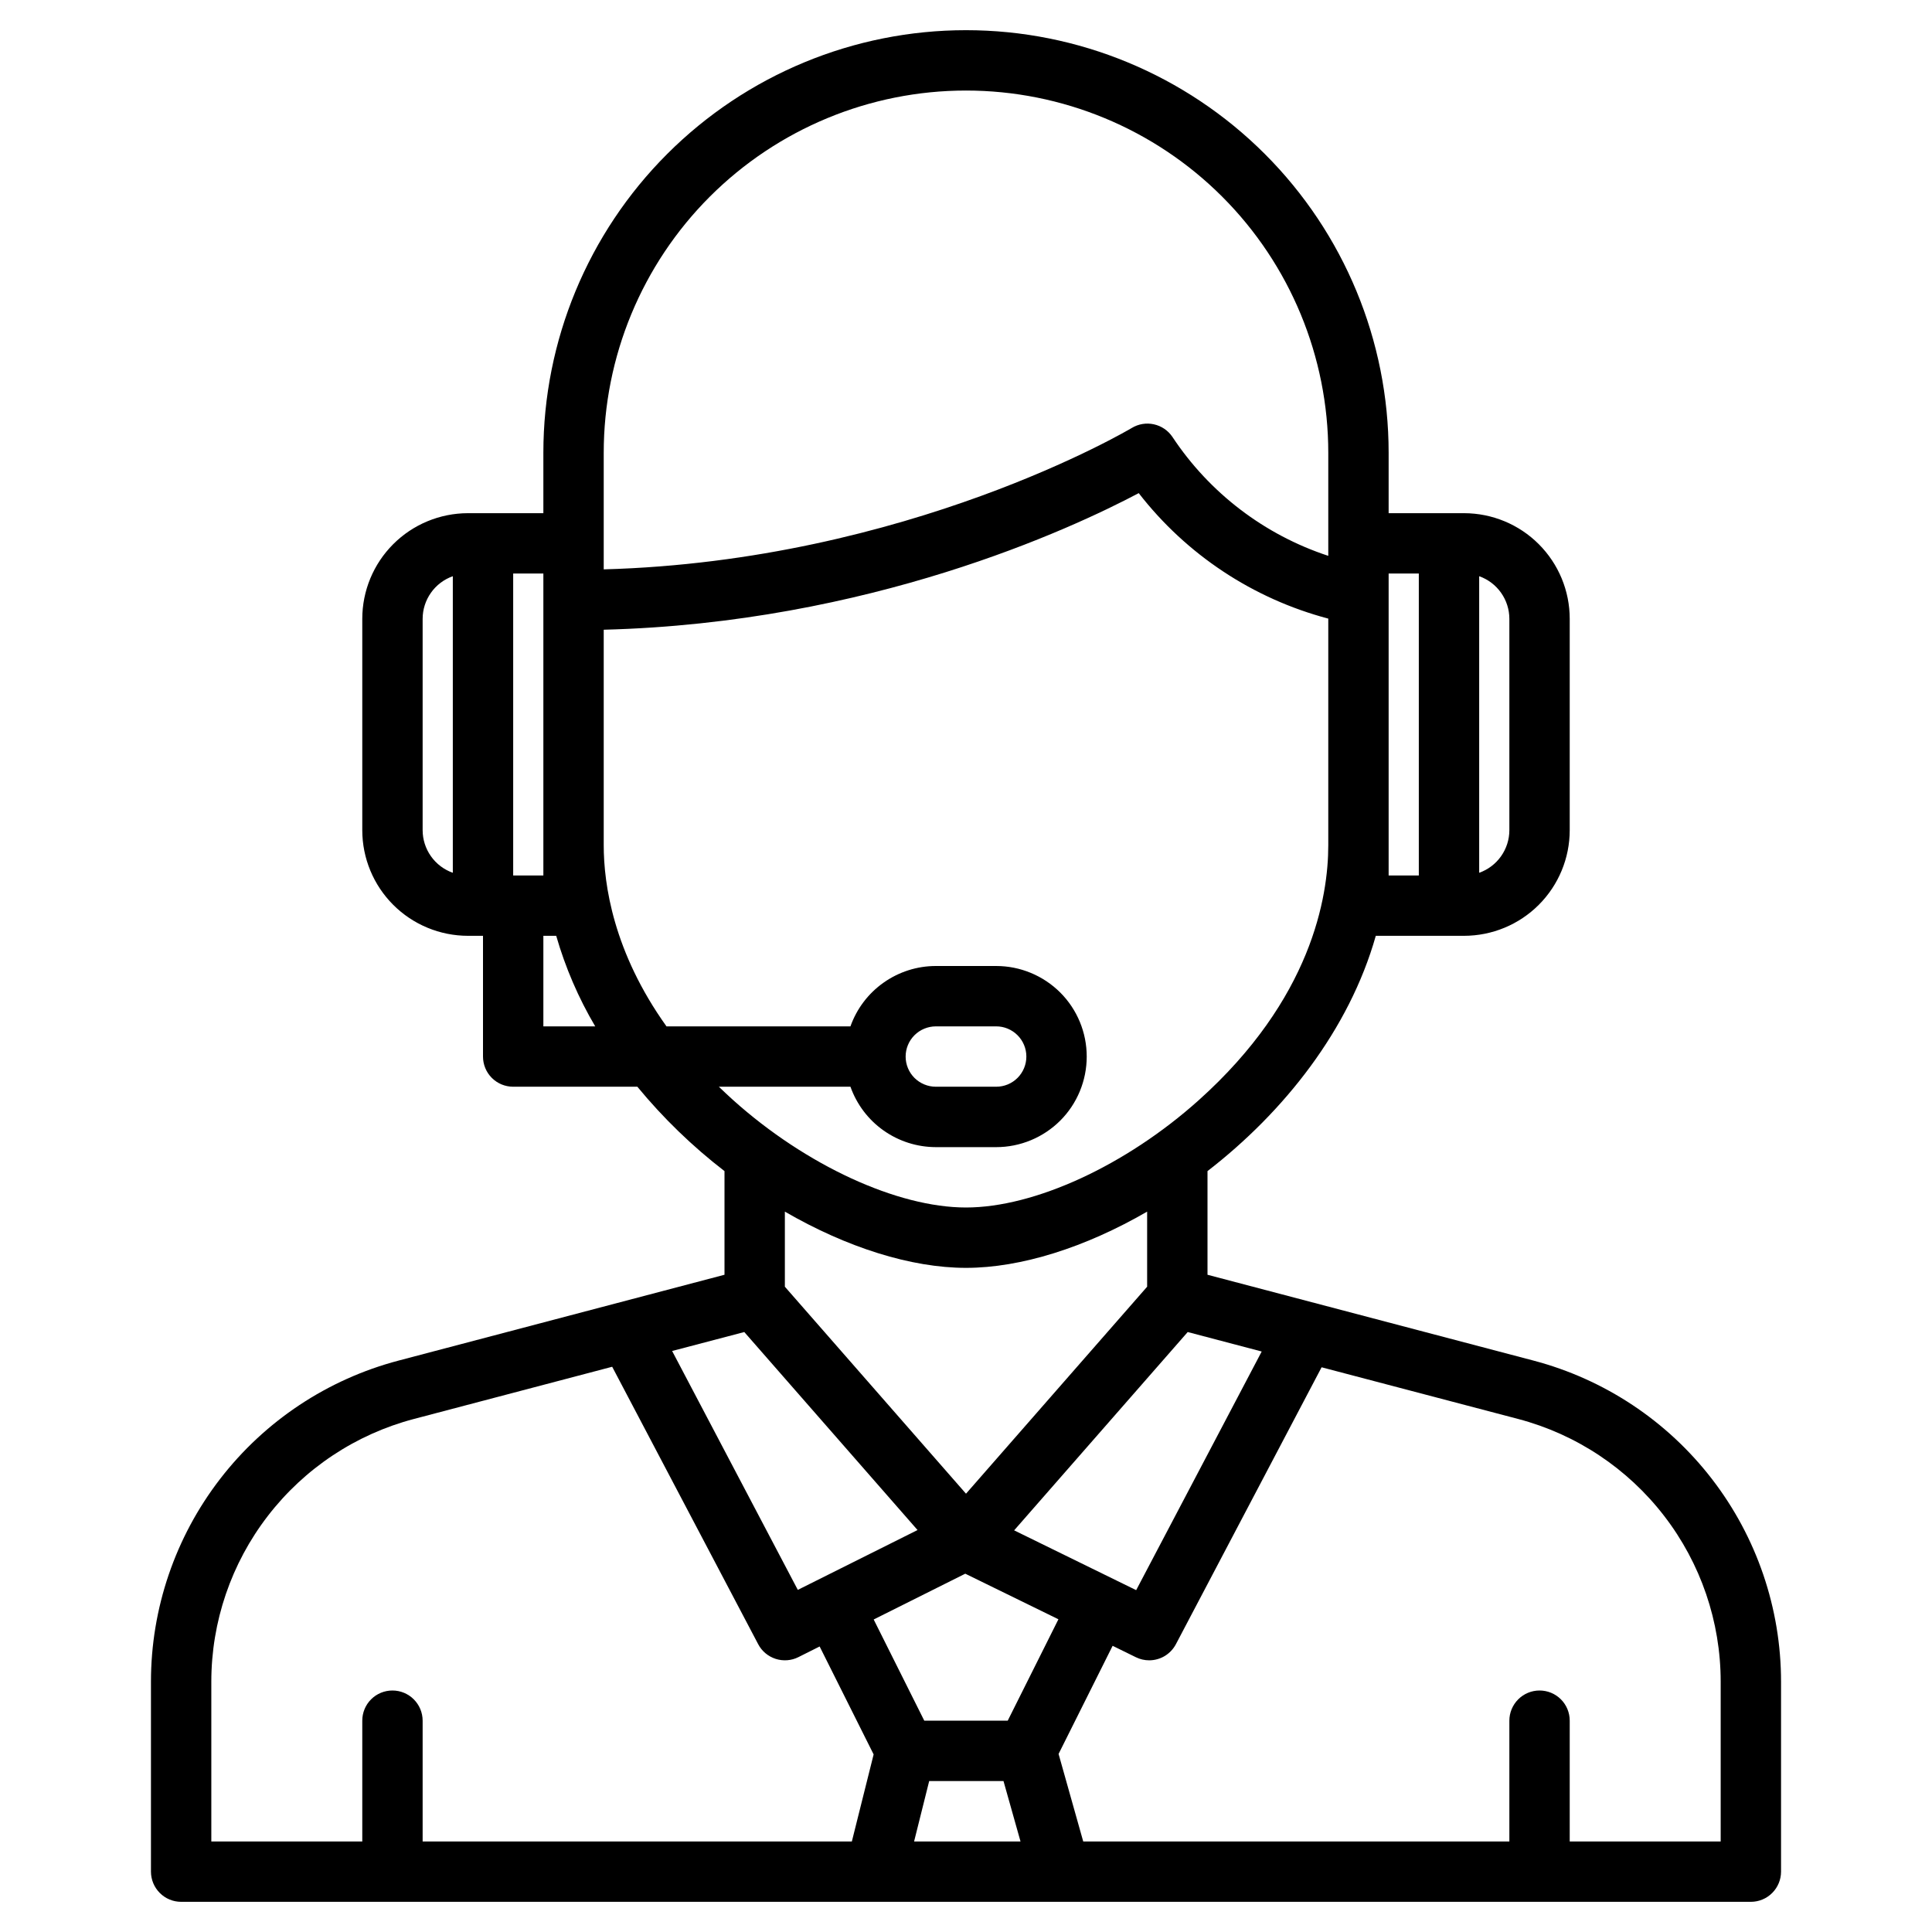 <svg width="37" height="37" viewBox="0 0 37 37" fill="none" xmlns="http://www.w3.org/2000/svg">
<path d="M29.369 26.057L23.125 24.413V22.428C24.591 21.295 25.839 19.72 26.348 17.922H28.039C28.576 17.921 29.09 17.708 29.469 17.329C29.849 16.949 30.062 16.435 30.062 15.898V11.852C30.062 11.315 29.849 10.801 29.469 10.421C29.09 10.042 28.576 9.829 28.039 9.828H26.594V8.672C26.594 6.525 25.741 4.467 24.223 2.949C22.705 1.431 20.647 0.578 18.5 0.578C16.353 0.578 14.295 1.431 12.777 2.949C11.259 4.467 10.406 6.525 10.406 8.672V9.828H8.961C8.424 9.829 7.91 10.042 7.531 10.421C7.151 10.801 6.938 11.315 6.938 11.852V15.898C6.938 16.435 7.151 16.949 7.531 17.329C7.91 17.708 8.424 17.921 8.961 17.922H9.25V20.234C9.25 20.388 9.311 20.535 9.419 20.643C9.528 20.752 9.675 20.812 9.828 20.812H12.206C12.7 21.412 13.26 21.954 13.875 22.428V24.413L7.632 26.057C6.274 26.415 5.072 27.212 4.214 28.325C3.357 29.437 2.891 30.802 2.891 32.207V35.844C2.891 35.997 2.952 36.144 3.06 36.252C3.168 36.361 3.315 36.422 3.469 36.422H33.531C33.685 36.422 33.832 36.361 33.94 36.252C34.048 36.144 34.109 35.997 34.109 35.844V32.207C34.109 30.802 33.643 29.437 32.786 28.325C31.928 27.212 30.727 26.415 29.369 26.057ZM28.328 11.035C28.497 11.095 28.643 11.205 28.747 11.352C28.85 11.498 28.906 11.672 28.906 11.852V15.898C28.906 16.078 28.85 16.252 28.747 16.398C28.643 16.545 28.497 16.655 28.328 16.715V11.035ZM26.594 10.984H27.172V16.766H26.594V10.984ZM8.672 16.715C8.503 16.655 8.357 16.545 8.253 16.398C8.15 16.252 8.094 16.078 8.094 15.898V11.852C8.094 11.672 8.15 11.498 8.253 11.352C8.357 11.205 8.503 11.095 8.672 11.035V16.715ZM24.163 25.883L21.759 30.453L19.422 29.308L22.746 25.51L24.163 25.883ZM18.5 28.606L15.031 24.642V23.204C16.215 23.89 17.449 24.281 18.5 24.281C19.551 24.281 20.785 23.89 21.969 23.204V24.642L18.5 28.606ZM11.562 8.672C11.562 6.832 12.293 5.067 13.594 3.766C14.896 2.465 16.66 1.734 18.5 1.734C20.34 1.734 22.105 2.465 23.406 3.766C24.707 5.067 25.438 6.832 25.438 8.672V10.645C24.215 10.243 23.163 9.44 22.453 8.367C22.37 8.244 22.243 8.158 22.098 8.126C21.954 8.094 21.802 8.119 21.675 8.196C21.631 8.222 17.379 10.744 11.562 10.904V8.672ZM9.828 10.984H10.406V16.766H9.828V10.984ZM10.406 19.656V17.922H10.652C10.827 18.529 11.078 19.112 11.399 19.656H10.406ZM13.767 20.812H16.287C16.407 21.15 16.628 21.443 16.921 21.65C17.214 21.857 17.563 21.968 17.922 21.969H19.078C19.538 21.969 19.979 21.786 20.305 21.461C20.63 21.136 20.812 20.694 20.812 20.234C20.812 19.774 20.63 19.333 20.305 19.008C19.979 18.683 19.538 18.5 19.078 18.5H17.922C17.563 18.5 17.214 18.612 16.921 18.819C16.628 19.026 16.407 19.318 16.287 19.656H12.764C11.747 18.234 11.562 16.937 11.562 16.188V12.06C16.64 11.93 20.511 10.13 21.808 9.444C22.722 10.622 23.997 11.466 25.438 11.847V16.188C25.438 17.181 25.115 19.136 22.956 21.071C21.564 22.319 19.814 23.125 18.5 23.125C17.186 23.125 15.436 22.319 14.044 21.071C13.948 20.985 13.856 20.898 13.767 20.812ZM17.344 20.234C17.344 20.081 17.405 19.934 17.513 19.826C17.622 19.717 17.769 19.657 17.922 19.656H19.078C19.232 19.656 19.378 19.717 19.487 19.826C19.595 19.934 19.656 20.081 19.656 20.234C19.656 20.388 19.595 20.535 19.487 20.643C19.378 20.752 19.232 20.812 19.078 20.812H17.922C17.769 20.812 17.622 20.751 17.513 20.643C17.405 20.535 17.344 20.388 17.344 20.234ZM14.254 25.51L17.572 29.302L15.279 30.448L12.872 25.873L14.254 25.51ZM16.314 35.266H8.094V32.953C8.094 32.8 8.033 32.653 7.924 32.544C7.816 32.436 7.669 32.375 7.516 32.375C7.362 32.375 7.215 32.436 7.107 32.544C6.998 32.653 6.938 32.8 6.938 32.953V35.266H4.047V32.207C4.047 31.057 4.428 29.941 5.13 29.031C5.832 28.12 6.815 27.468 7.926 27.175L11.724 26.175L14.52 31.488C14.59 31.622 14.71 31.722 14.854 31.769C14.998 31.815 15.155 31.804 15.29 31.736L15.697 31.532L16.731 33.599L16.314 35.266ZM17.506 35.266L17.795 34.109H19.218L19.544 35.266H17.506ZM19.299 32.953H17.701L16.732 31.015L18.486 30.138L20.27 31.011L19.299 32.953ZM32.953 35.266H30.062V32.953C30.062 32.8 30.002 32.653 29.893 32.544C29.785 32.436 29.638 32.375 29.484 32.375C29.331 32.375 29.184 32.436 29.076 32.544C28.967 32.653 28.906 32.8 28.906 32.953V35.266H20.745L20.273 33.59L21.308 31.519L21.754 31.738C21.833 31.777 21.92 31.797 22.008 31.797C22.113 31.797 22.217 31.768 22.307 31.714C22.397 31.659 22.471 31.581 22.52 31.488L25.31 26.185L29.075 27.175C30.186 27.468 31.169 28.121 31.87 29.031C32.572 29.941 32.953 31.058 32.953 32.207V35.266Z" fill="black"/>
</svg>
